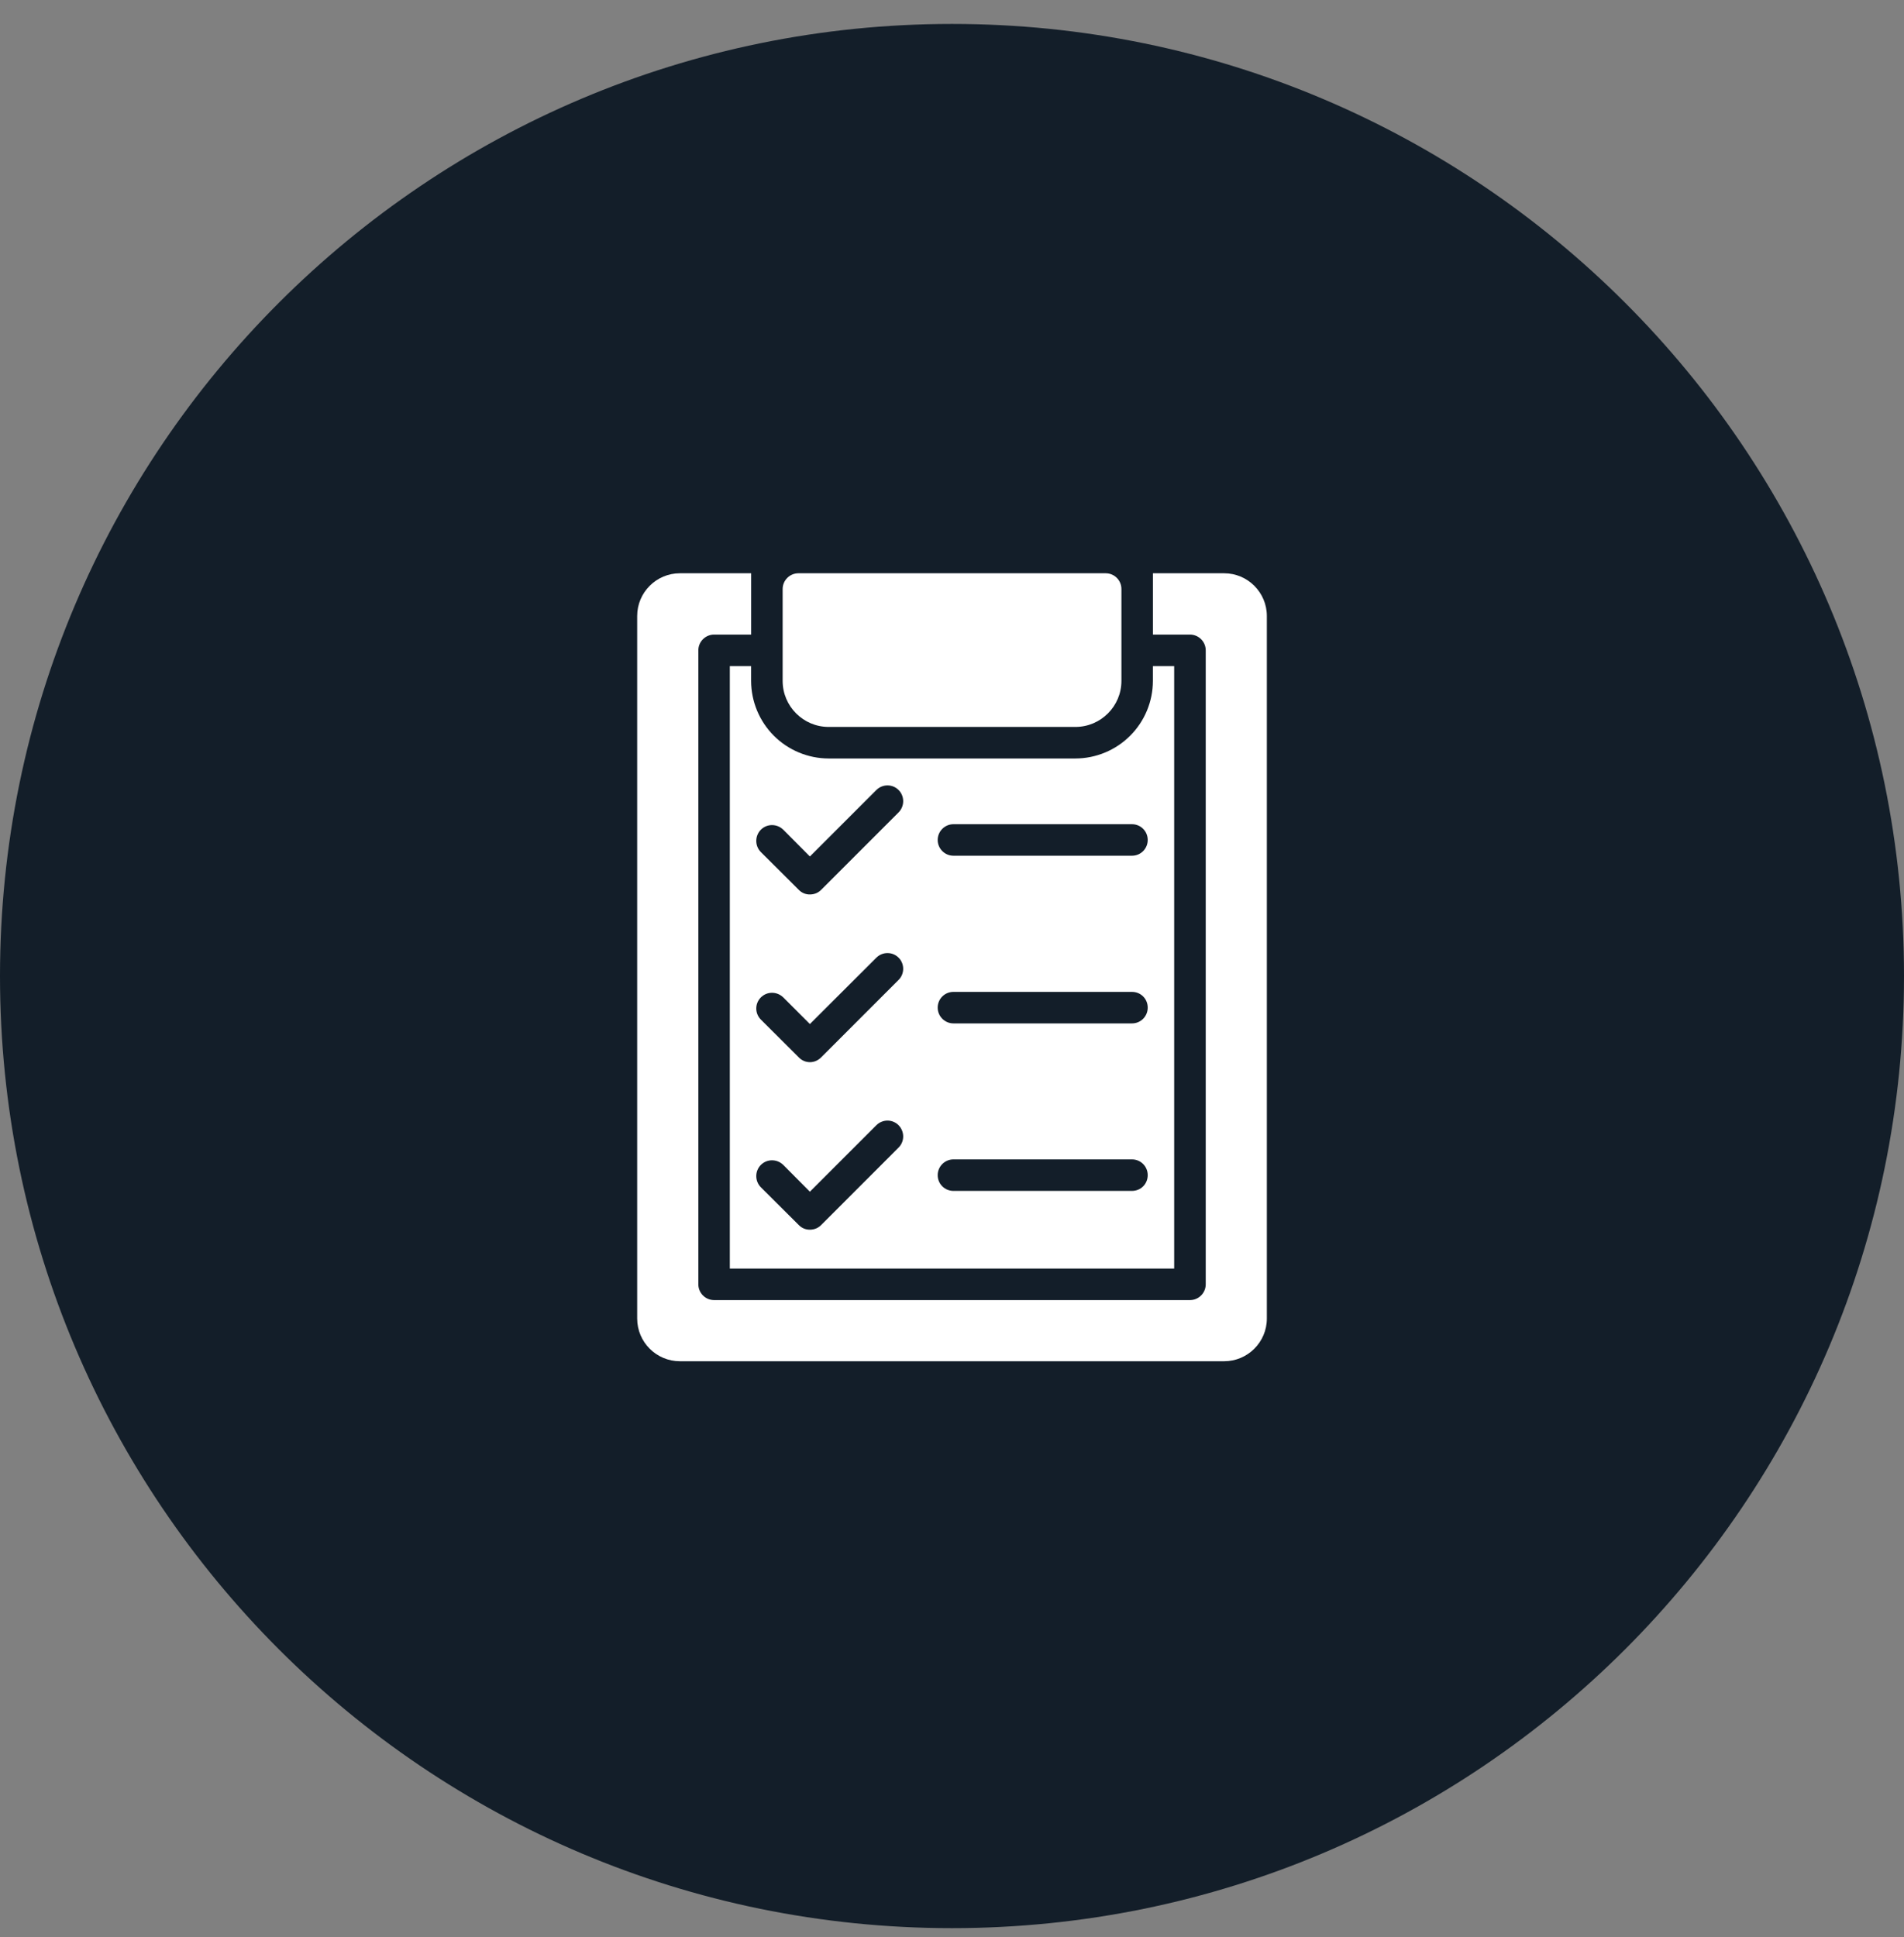 <svg width="58" height="59" viewBox="0 0 58 59" fill="none" xmlns="http://www.w3.org/2000/svg">
<rect x="0" y="0" width="58" height="59" fill="#808080" stroke="none"/>
<path d="M29 58.728C45.016 58.728 58 45.745 58 29.729C58 13.712 45.016 0.729 29 0.729C12.984 0.729 0 13.712 0 29.729C0 45.745 12.984 58.728 29 58.728Z" fill="#131E29"/>
<path d="M22.88 20.74V20.289H22.232V38.639H35.768V20.289H35.12V20.74C35.119 21.366 34.87 21.966 34.427 22.409C33.985 22.851 33.385 23.101 32.759 23.102H25.242C24.616 23.101 24.016 22.851 23.573 22.409C23.131 21.966 22.882 21.366 22.88 20.74ZM27.373 34.953L25.012 37.315C24.916 37.411 24.796 37.454 24.671 37.454C24.608 37.455 24.546 37.443 24.488 37.419C24.431 37.395 24.378 37.359 24.335 37.315L23.178 36.163C22.991 35.975 22.991 35.668 23.178 35.481C23.365 35.294 23.668 35.294 23.86 35.481L24.671 36.297L26.696 34.272C26.741 34.227 26.794 34.192 26.852 34.168C26.91 34.144 26.972 34.131 27.035 34.131C27.098 34.131 27.16 34.144 27.218 34.168C27.276 34.192 27.329 34.227 27.373 34.272C27.56 34.464 27.56 34.766 27.373 34.953ZM27.373 29.846L25.012 32.208C24.916 32.303 24.796 32.352 24.671 32.352C24.608 32.351 24.546 32.339 24.488 32.314C24.43 32.289 24.378 32.253 24.335 32.208L23.178 31.055C22.991 30.868 22.991 30.566 23.178 30.379C23.365 30.192 23.668 30.192 23.86 30.379L24.671 31.19L26.696 29.169C26.741 29.125 26.794 29.089 26.852 29.065C26.91 29.041 26.972 29.029 27.035 29.029C27.098 29.029 27.16 29.041 27.218 29.065C27.276 29.089 27.329 29.125 27.373 29.169C27.418 29.213 27.453 29.266 27.477 29.324C27.501 29.382 27.513 29.445 27.513 29.508C27.513 29.57 27.501 29.633 27.477 29.691C27.453 29.749 27.418 29.801 27.373 29.846ZM29.044 25.104H34.482C34.751 25.104 34.962 25.32 34.962 25.584C34.962 25.848 34.751 26.064 34.482 26.064H29.044C28.78 26.064 28.564 25.848 28.564 25.584C28.564 25.32 28.78 25.104 29.044 25.104ZM29.044 30.211H34.482C34.751 30.211 34.962 30.422 34.962 30.691C34.962 30.955 34.751 31.171 34.482 31.171H29.044C28.78 31.171 28.564 30.955 28.564 30.691C28.564 30.422 28.78 30.211 29.044 30.211ZM29.044 35.313H34.482C34.751 35.313 34.962 35.529 34.962 35.793C34.962 36.062 34.751 36.273 34.482 36.273H29.044C28.78 36.273 28.564 36.062 28.564 35.793C28.564 35.529 28.78 35.313 29.044 35.313ZM24.671 26.087L26.696 24.062C26.741 24.017 26.794 23.982 26.852 23.958C26.91 23.934 26.972 23.922 27.035 23.922C27.098 23.922 27.16 23.934 27.218 23.958C27.276 23.982 27.329 24.017 27.373 24.062C27.56 24.249 27.56 24.556 27.373 24.744L25.012 27.105C24.916 27.201 24.796 27.244 24.671 27.244C24.608 27.245 24.546 27.233 24.488 27.209C24.431 27.185 24.378 27.15 24.335 27.105L23.178 25.953C22.991 25.766 22.991 25.459 23.178 25.271C23.365 25.084 23.668 25.084 23.86 25.271L24.671 26.087Z" fill="white"/>
<path d="M37.29 17.461H35.121V19.328H36.249C36.513 19.328 36.729 19.544 36.729 19.808V39.118C36.729 39.383 36.513 39.599 36.249 39.599H21.753C21.489 39.599 21.273 39.383 21.273 39.118V19.808C21.273 19.544 21.489 19.328 21.753 19.328H22.881V17.461H20.711C19.996 17.461 19.41 18.042 19.41 18.762V40.16C19.41 40.88 19.996 41.461 20.711 41.461H37.29C38.005 41.461 38.591 40.88 38.591 40.16V18.762C38.591 18.042 38.005 17.461 37.29 17.461Z" fill="white"/>
<path d="M32.759 22.141C33.532 22.141 34.161 21.512 34.161 20.739V17.941C34.161 17.677 33.95 17.461 33.681 17.461H24.321C24.057 17.461 23.841 17.677 23.841 17.941V20.739C23.841 21.512 24.47 22.141 25.242 22.141H32.759Z" fill="white"/>
</svg>
